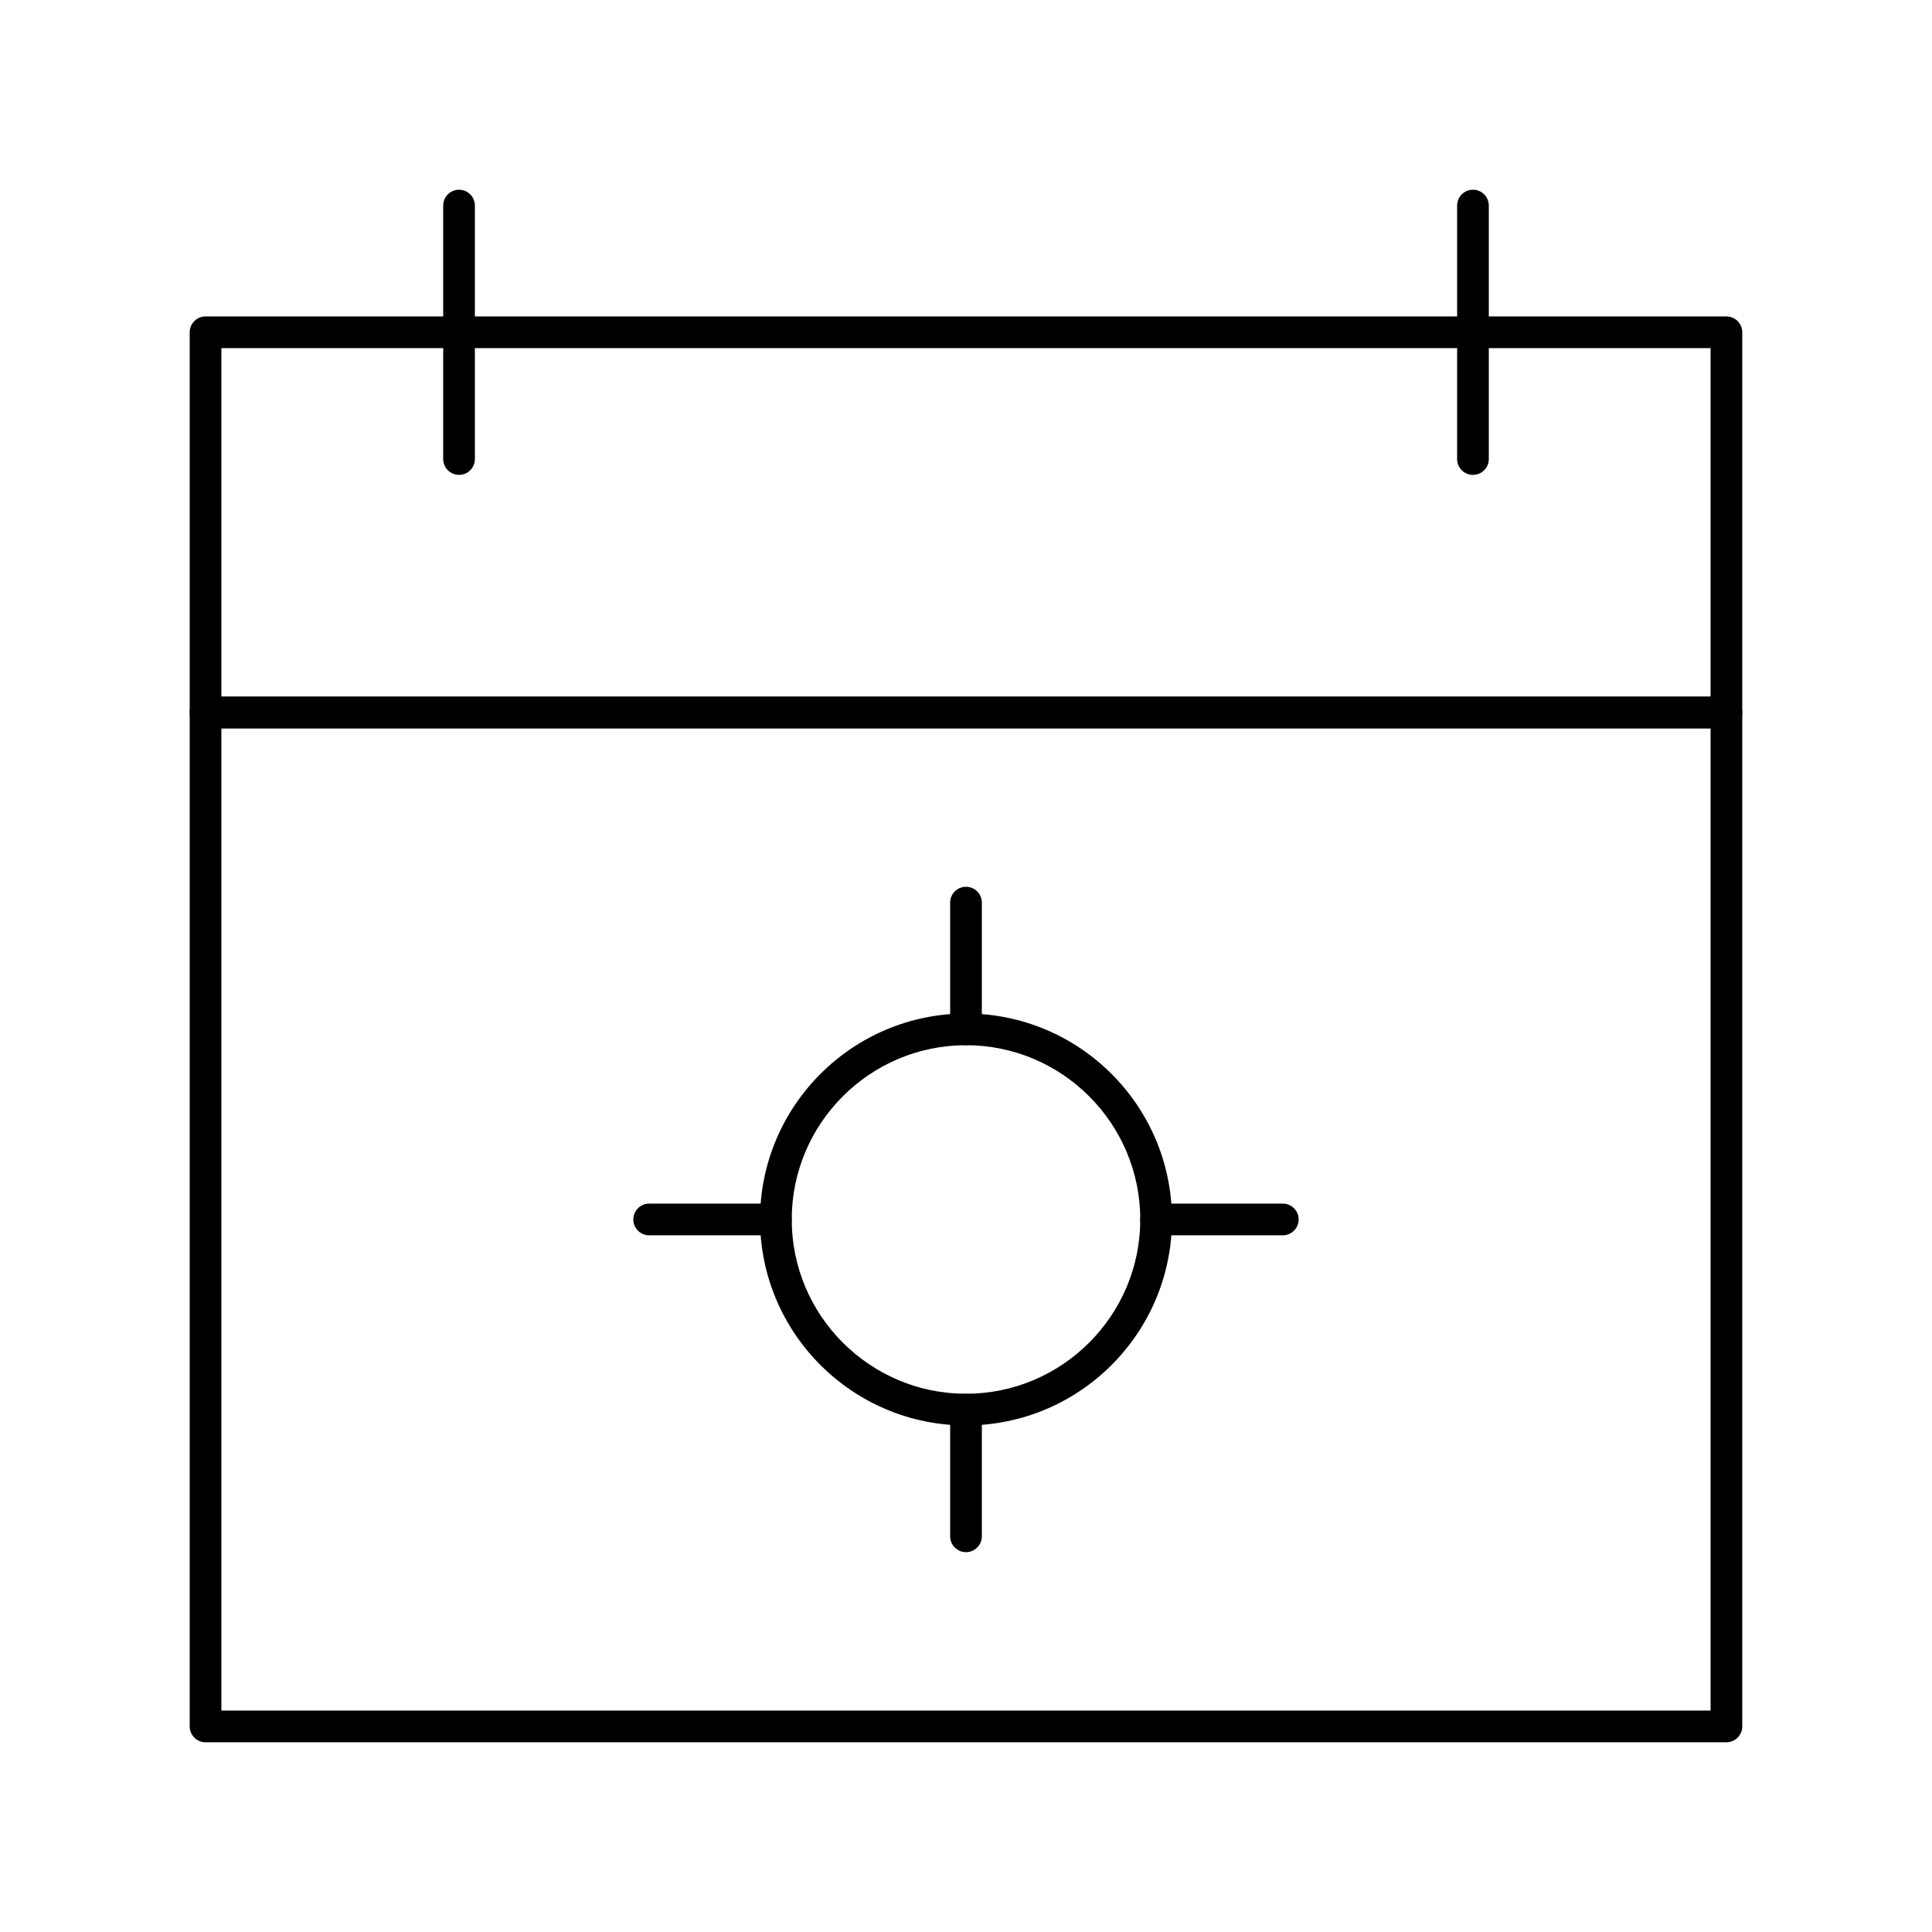 <?xml version="1.0" encoding="UTF-8"?>
<!-- Uploaded to: SVG Repo, www.svgrepo.com, Generator: SVG Repo Mixer Tools -->
<svg fill="#000000" width="800px" height="800px" version="1.1" viewBox="144 144 512 512" xmlns="http://www.w3.org/2000/svg">
 <g>
  <path d="m601.52 605.72h-403.05c-2.32 0-4.199-1.879-4.199-4.199v-268.7c0-2.32 1.879-4.199 4.199-4.199h403.05c2.32 0 4.199 1.879 4.199 4.199v268.7c0 2.316-1.883 4.199-4.199 4.199zm-398.85-8.398h394.65v-260.3h-394.65z"/>
  <path d="m601.52 337.02h-403.05c-2.32 0-4.199-1.879-4.199-4.199v-100.76c0-2.32 1.879-4.199 4.199-4.199h403.05c2.32 0 4.199 1.879 4.199 4.199v100.76c0 2.316-1.883 4.199-4.199 4.199zm-398.85-8.398h394.65v-92.363h-394.65z"/>
  <path d="m265.65 269.85c-2.32 0-4.199-1.879-4.199-4.199v-67.172c0-2.32 1.879-4.199 4.199-4.199 2.32 0 4.199 1.879 4.199 4.199v67.176c0 2.316-1.879 4.195-4.199 4.195z"/>
  <path d="m534.35 269.85c-2.32 0-4.199-1.879-4.199-4.199v-67.172c0-2.32 1.879-4.199 4.199-4.199 2.32 0 4.199 1.879 4.199 4.199v67.176c0 2.316-1.879 4.195-4.199 4.195z"/>
  <path d="m400 521.75c-30.094 0-54.578-24.484-54.578-54.578s24.484-54.578 54.578-54.578 54.578 24.484 54.578 54.578-24.484 54.578-54.578 54.578zm0-100.76c-25.465 0-46.184 20.719-46.184 46.184 0 25.465 20.719 46.184 46.184 46.184s46.184-20.719 46.184-46.184c-0.004-25.469-20.719-46.184-46.184-46.184z"/>
  <path d="m400 420.99c-2.32 0-4.199-1.879-4.199-4.199v-33.586c0-2.32 1.879-4.199 4.199-4.199s4.199 1.879 4.199 4.199v33.586c-0.004 2.32-1.883 4.199-4.199 4.199z"/>
  <path d="m483.96 471.37h-33.586c-2.32 0-4.199-1.879-4.199-4.199s1.879-4.199 4.199-4.199h33.586c2.32 0 4.199 1.879 4.199 4.199s-1.879 4.199-4.199 4.199z"/>
  <path d="m400 555.34c-2.32 0-4.199-1.879-4.199-4.199v-33.586c0-2.32 1.879-4.199 4.199-4.199s4.199 1.879 4.199 4.199v33.586c-0.004 2.32-1.883 4.199-4.199 4.199z"/>
  <path d="m349.62 471.37h-33.586c-2.32 0-4.199-1.879-4.199-4.199s1.879-4.199 4.199-4.199h33.586c2.32 0 4.199 1.879 4.199 4.199s-1.879 4.199-4.199 4.199z"/>
 </g>
</svg>